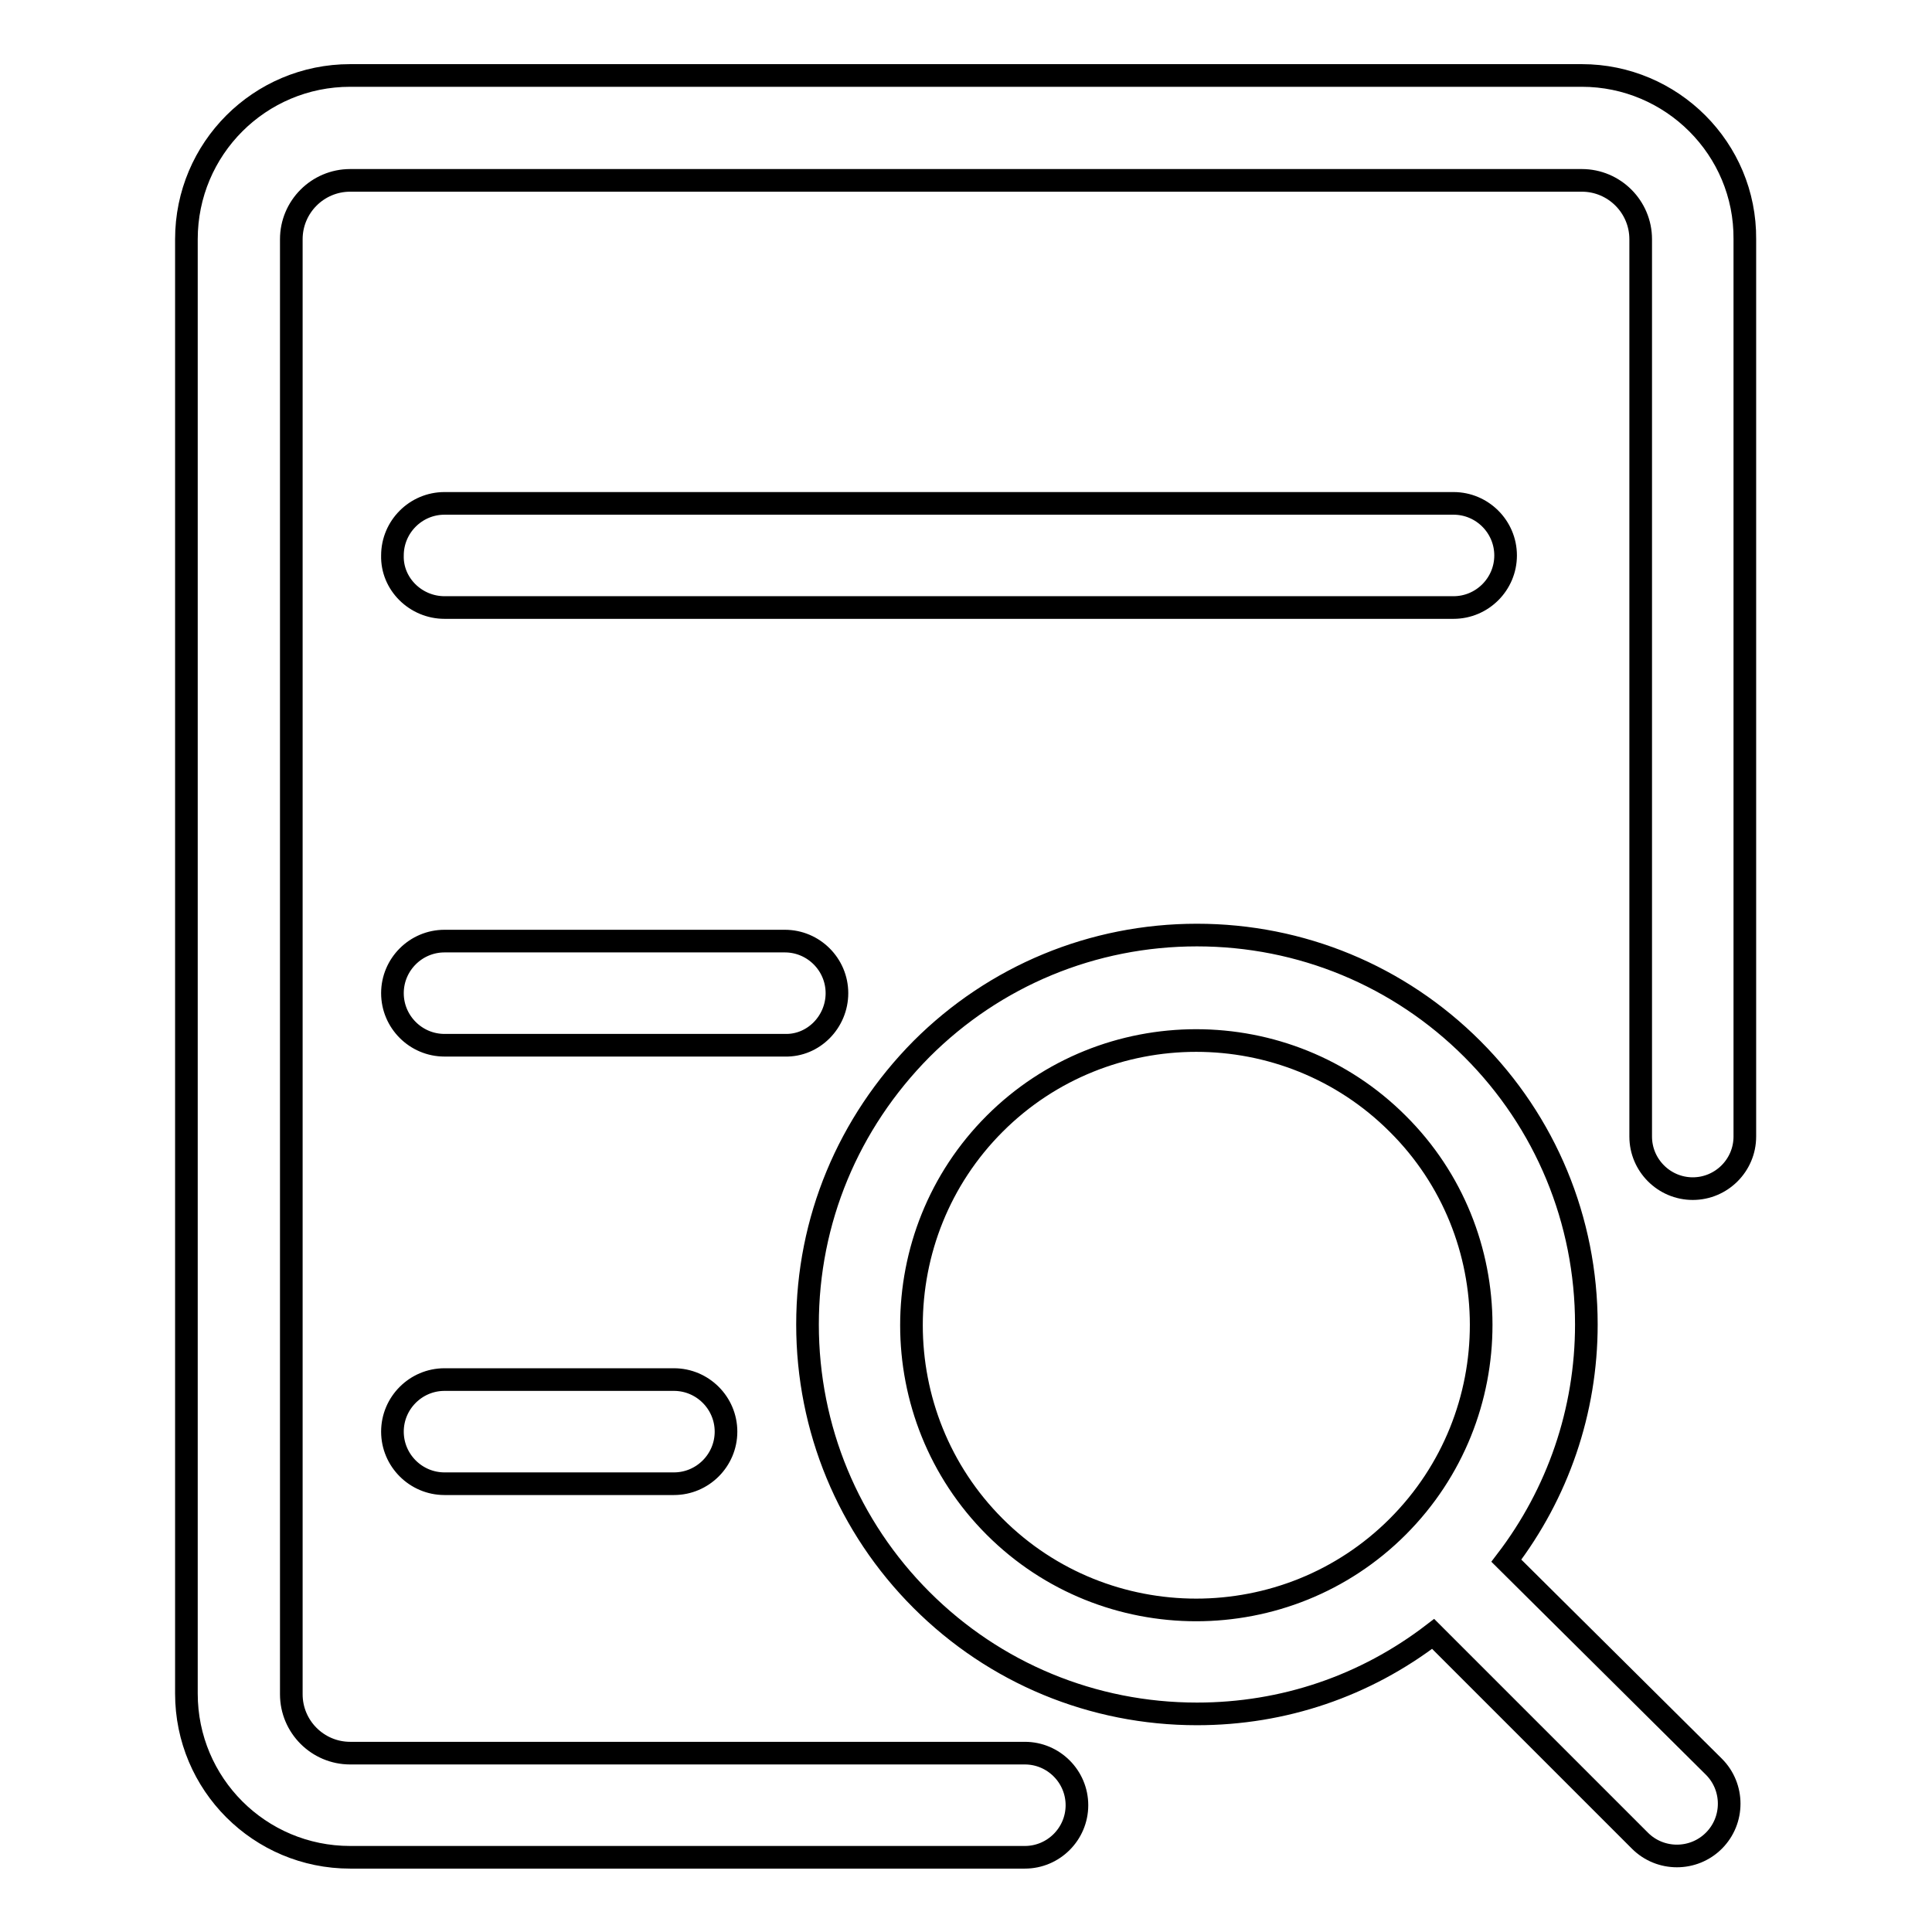 <?xml version="1.0" encoding="utf-8"?>
<!-- Svg Vector Icons : http://www.onlinewebfonts.com/icon -->
<!DOCTYPE svg PUBLIC "-//W3C//DTD SVG 1.1//EN" "http://www.w3.org/Graphics/SVG/1.1/DTD/svg11.dtd">
<svg version="1.1" xmlns="http://www.w3.org/2000/svg" xmlns:xlink="http://www.w3.org/1999/xlink" x="0px" y="0px" viewBox="0 0 256 256" enable-background="new 0 0 256 256" xml:space="preserve">
<g> <path stroke-width="3" fill-opacity="0" stroke="#000000"  d="M199.6,206.8c6.8-8.9,10.6-19.8,10.6-31.3c0-13.8-5.4-26.8-15.1-36.5c-9.7-9.7-22.7-15.1-36.5-15.1 s-26.8,5.4-36.5,15.1c-9.7,9.8-15.1,22.7-15.1,36.5c0,13.8,5.4,26.8,15.1,36.5c9.7,9.7,22.7,15.1,36.5,15.1 c11.5,0,22.3-3.7,31.3-10.6l27.4,27.4c2.7,2.7,7.1,2.7,9.8,0c2.7-2.7,2.7-7.1,0-9.8L199.6,206.8z M185.2,202.3 c-14.7,14.7-38.7,14.7-53.4,0c-14.7-14.7-14.7-38.7,0-53.4c14.7-14.7,38.7-14.7,53.4,0C199.9,163.5,200,187.5,185.2,202.3 L185.2,202.3z M58.9,80.5h133.7c3.8,0,6.9-3.1,6.9-6.9c0-3.8-3.1-6.9-6.9-6.9H58.9c-3.8,0-6.9,3.1-6.9,6.9 C51.9,77.4,55.1,80.5,58.9,80.5z M110.9,131.6c0-3.8-3.1-6.9-6.9-6.9H58.9c-3.8,0-6.9,3.1-6.9,6.9s3.1,6.9,6.9,6.9H104 C107.8,138.6,110.9,135.4,110.9,131.6z M58.9,182.8c-3.8,0-6.9,3.1-6.9,6.9c0,3.8,3.1,6.9,6.9,6.9h30.4c3.8,0,6.9-3.1,6.9-6.9 c0-3.8-3.1-6.9-6.9-6.9H58.9z"/> <path stroke-width="3" fill-opacity="0" stroke="#000000"  d="M209.6,10H46.4c-12,0-21.7,9.7-21.7,21.7v192.7c0,12,9.7,21.7,21.7,21.7h89.4c3.8,0,6.9-3.1,6.9-6.9 c0-3.8-3.1-6.9-6.9-6.9H46.4c-4.3,0-7.8-3.5-7.8-7.8V31.7c0-4.3,3.5-7.8,7.8-7.8h163.2c4.3,0,7.8,3.5,7.8,7.8v118.9 c0,3.8,3.1,6.9,6.9,6.9s6.9-3.1,6.9-6.9V31.7C231.3,19.7,221.5,10,209.6,10z"/></g>
</svg>
